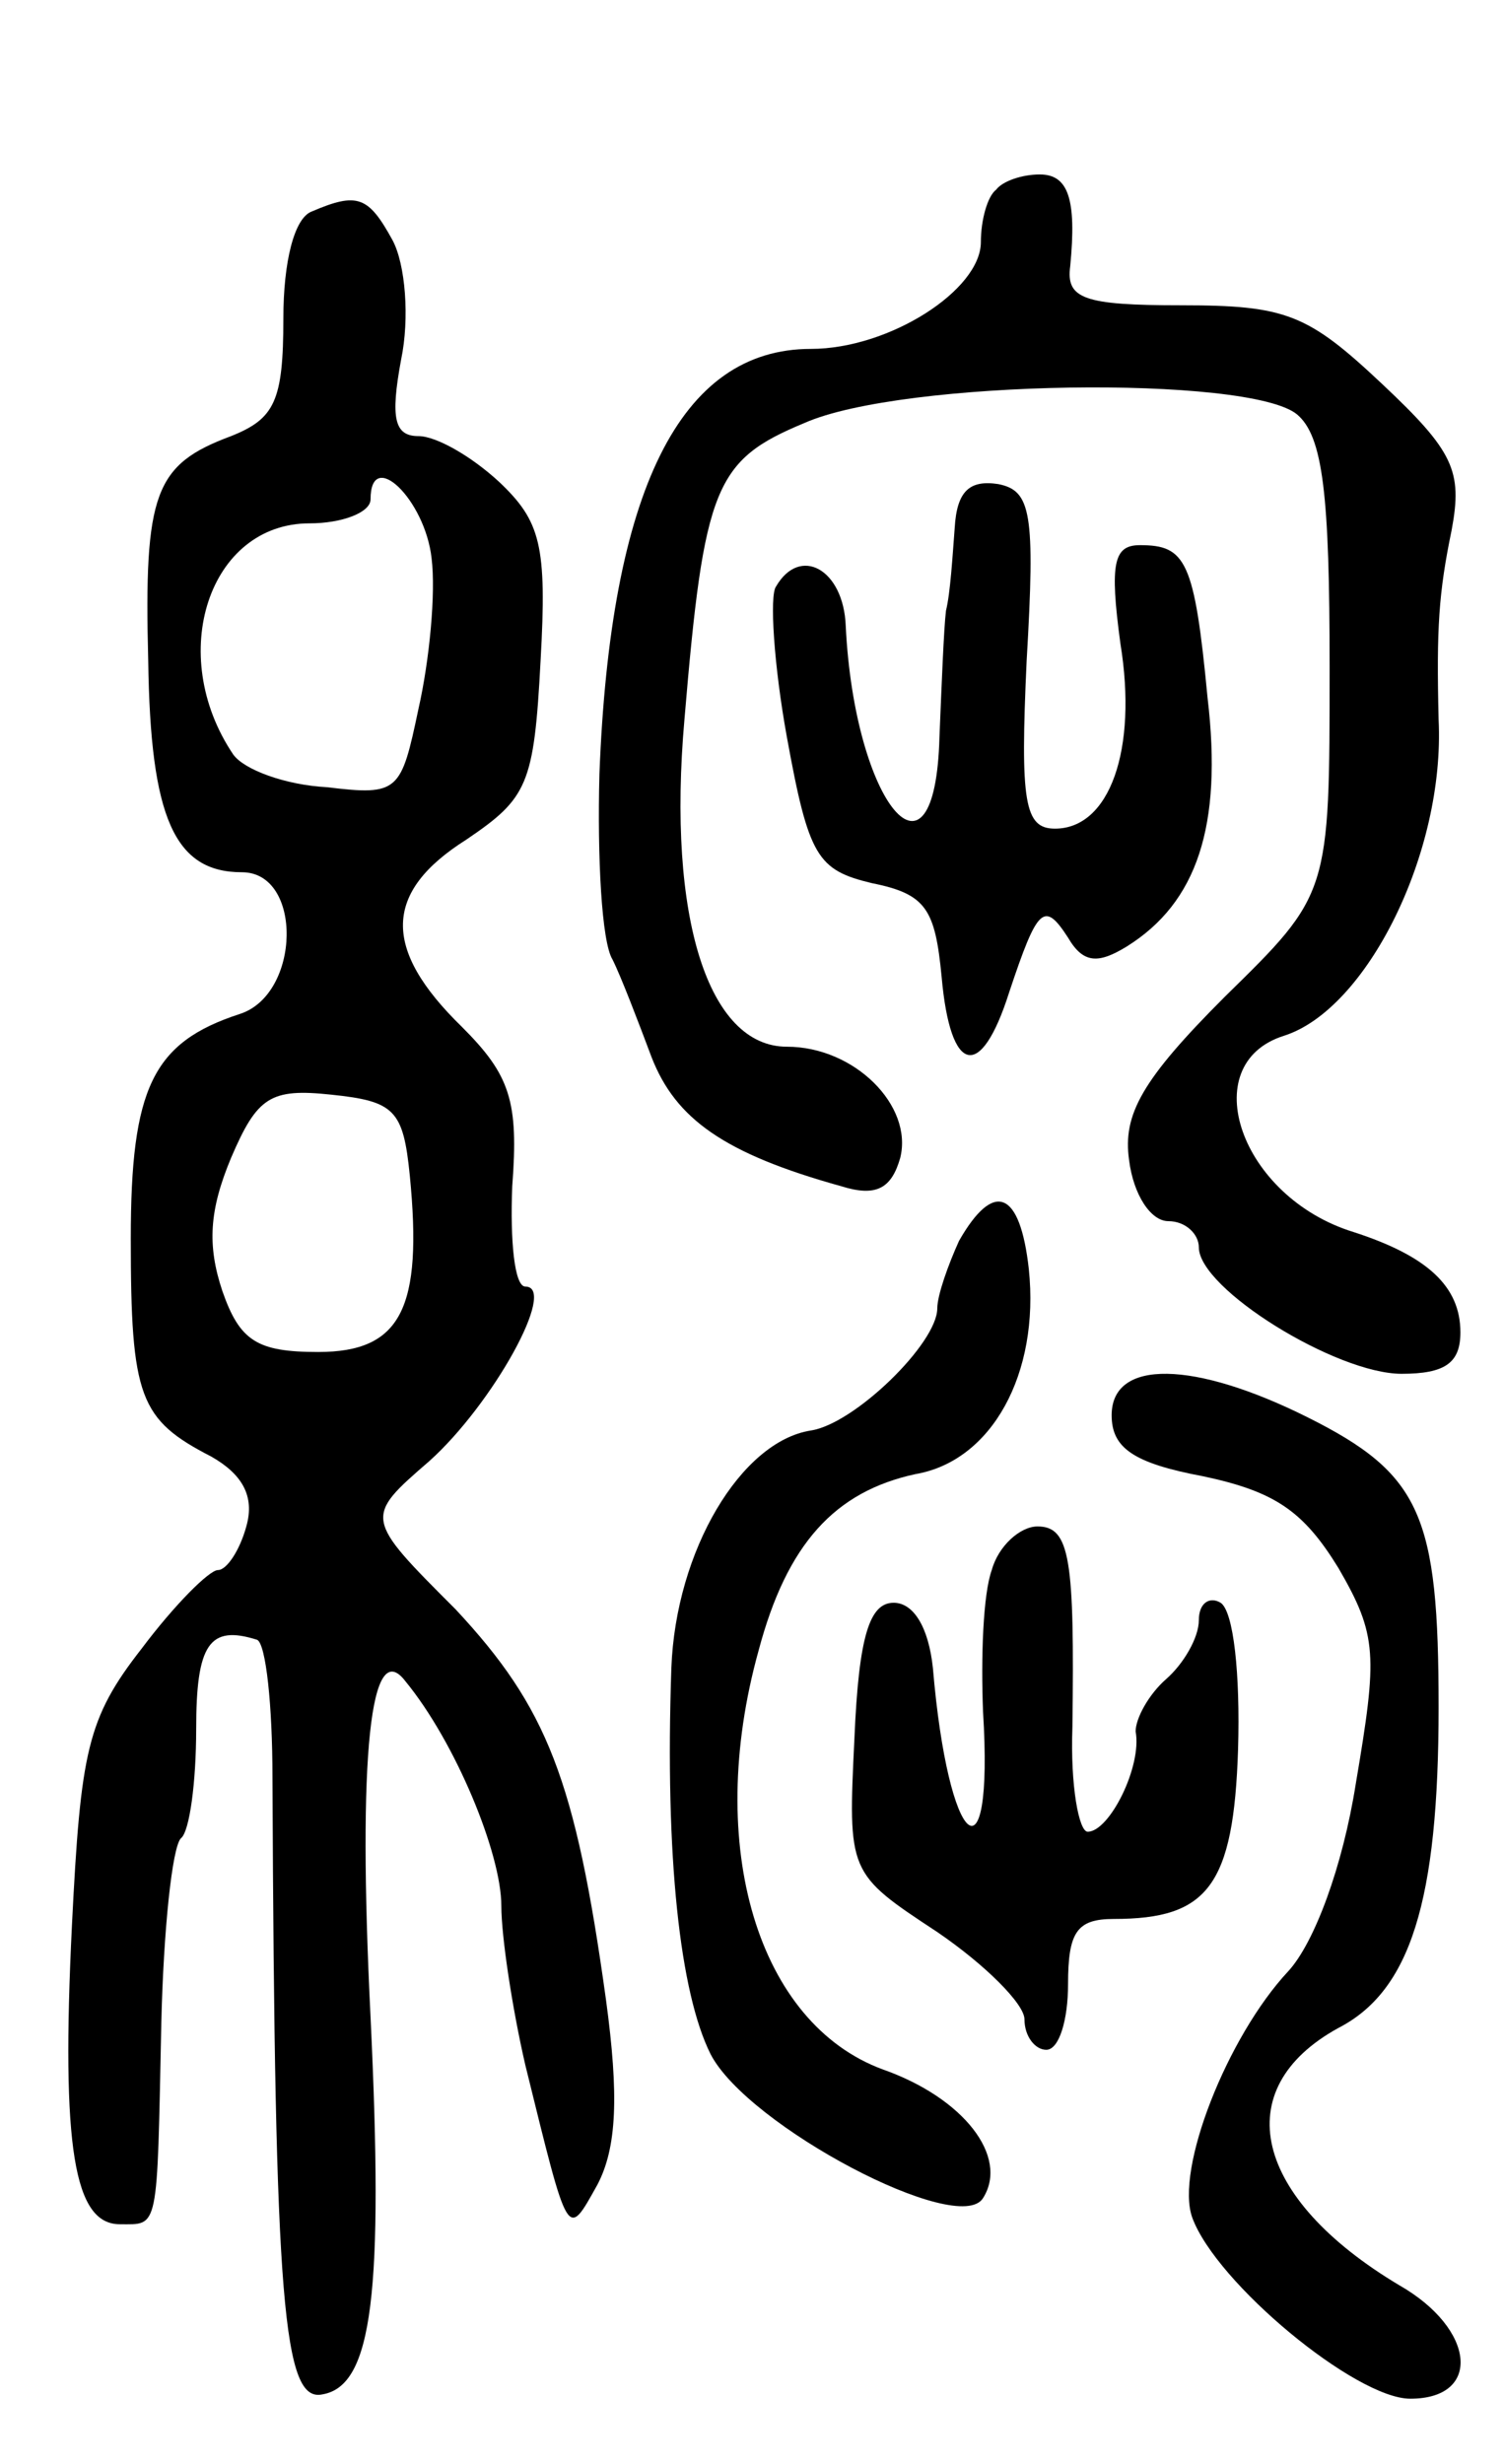 <svg version="1.0" xmlns="http://www.w3.org/2000/svg" width="69" height="113" viewBox="0 0 69 113" ><g transform="translate(0,113) scale(0.1,-0.1)" ><path d="M457 1043 c-4 -3 -7 -14 -7 -24 0 -22 -42 -49 -78 -49 -60 0 -92 -65 -97 -195 -1 -38 1 -77 6 -85 4 -8 12 -29 18 -45 11 -28 33 -44 87 -59 16 -5 23 -1 27 13 6 24 -21 51 -52 51 -36 0 -55 59 -47 150 9 107 14 119 55 136 45 20 204 22 226 4 12 -10 15 -37 15 -116 0 -104 0 -104 -48 -151 -38 -38 -47 -54 -44 -75 2 -16 10 -28 18 -28 8 0 14 -6 14 -12 0 -19 63 -58 93 -58 20 0 27 5 27 19 0 21 -15 35 -49 46 -52 16 -73 77 -32 90 38 12 74 84 71 145 -1 42 0 58 6 87 5 27 1 36 -32 67 -34 32 -44 36 -92 36 -45 0 -53 3 -51 18 3 31 -1 42 -14 42 -8 0 -17 -3 -20 -7z"/><path d="M143 1033 c-8 -3 -13 -23 -13 -49 0 -38 -4 -46 -24 -54 -35 -13 -40 -26 -38 -103 1 -72 12 -97 43 -97 28 0 27 -56 -1 -65 -40 -13 -50 -34 -50 -103 0 -73 4 -83 37 -100 14 -8 20 -18 16 -32 -3 -11 -9 -20 -13 -20 -4 0 -20 -16 -35 -36 -25 -32 -28 -47 -32 -127 -5 -102 1 -137 22 -137 18 0 17 -4 19 92 1 43 5 81 9 85 4 3 7 26 7 50 0 39 6 48 28 41 4 -2 7 -30 7 -63 1 -242 5 -287 23 -283 23 4 28 47 22 173 -6 121 0 175 16 154 23 -28 44 -79 44 -103 0 -14 5 -47 11 -73 20 -81 19 -80 33 -55 9 17 10 41 4 85 -14 101 -27 134 -69 179 -42 42 -42 42 -12 68 29 26 59 80 44 80 -5 0 -7 21 -6 46 3 39 -1 51 -23 73 -37 36 -36 62 2 86 28 19 31 25 34 82 3 53 0 64 -19 82 -13 12 -29 21 -37 21 -11 0 -13 8 -8 35 4 19 2 44 -4 55 -11 20 -16 22 -37 13z m55 -159 c2 -16 -1 -47 -6 -69 -8 -38 -9 -40 -42 -36 -19 1 -38 8 -43 15 -31 46 -11 106 35 106 15 0 28 5 28 11 0 24 25 0 28 -27z m-10 -283 c6 -61 -4 -81 -42 -81 -28 0 -36 5 -44 28 -7 21 -6 37 4 61 12 28 18 32 46 29 29 -3 33 -7 36 -37z"/><path d="M438 888 c-1 -13 -2 -30 -4 -38 -1 -8 -2 -34 -3 -58 -2 -75 -39 -31 -43 51 -1 26 -21 37 -32 18 -3 -4 -1 -36 5 -69 10 -55 14 -61 39 -67 25 -5 29 -12 32 -43 4 -45 18 -48 31 -7 13 39 16 42 27 25 7 -12 14 -12 27 -4 32 20 44 55 37 114 -6 63 -10 70 -31 70 -12 0 -14 -8 -9 -45 8 -49 -5 -85 -30 -85 -14 0 -16 12 -13 77 4 68 2 78 -13 81 -13 2 -19 -3 -20 -20z"/><path d="M440 561 c-5 -11 -10 -25 -10 -31 0 -16 -38 -53 -58 -56 -32 -5 -62 -55 -64 -109 -3 -87 4 -149 18 -177 17 -33 114 -84 125 -66 12 19 -9 46 -46 59 -57 21 -82 102 -57 192 13 49 35 73 72 81 35 6 57 46 52 94 -4 36 -16 41 -32 13z"/><path d="M510 481 c0 -15 10 -22 42 -28 33 -7 46 -16 62 -42 18 -31 18 -40 8 -99 -6 -38 -19 -73 -31 -86 -28 -30 -52 -91 -44 -113 11 -30 75 -83 100 -83 33 0 30 32 -5 52 -67 40 -79 90 -28 118 33 17 46 58 46 147 0 88 -8 107 -60 133 -52 26 -90 27 -90 1z"/><path d="M455 410 c-4 -11 -5 -40 -4 -65 5 -81 -16 -63 -23 20 -2 19 -9 30 -18 30 -11 0 -16 -15 -18 -62 -3 -62 -3 -62 38 -89 22 -15 40 -33 40 -40 0 -8 5 -14 10 -14 6 0 10 14 10 30 0 24 4 30 21 30 43 0 55 15 57 78 1 34 -2 63 -8 67 -5 3 -10 0 -10 -8 0 -8 -7 -20 -15 -27 -8 -7 -14 -18 -14 -24 3 -16 -12 -46 -22 -46 -4 0 -8 21 -7 48 1 77 -1 92 -16 92 -8 0 -18 -9 -21 -20z"/></g></svg> 
